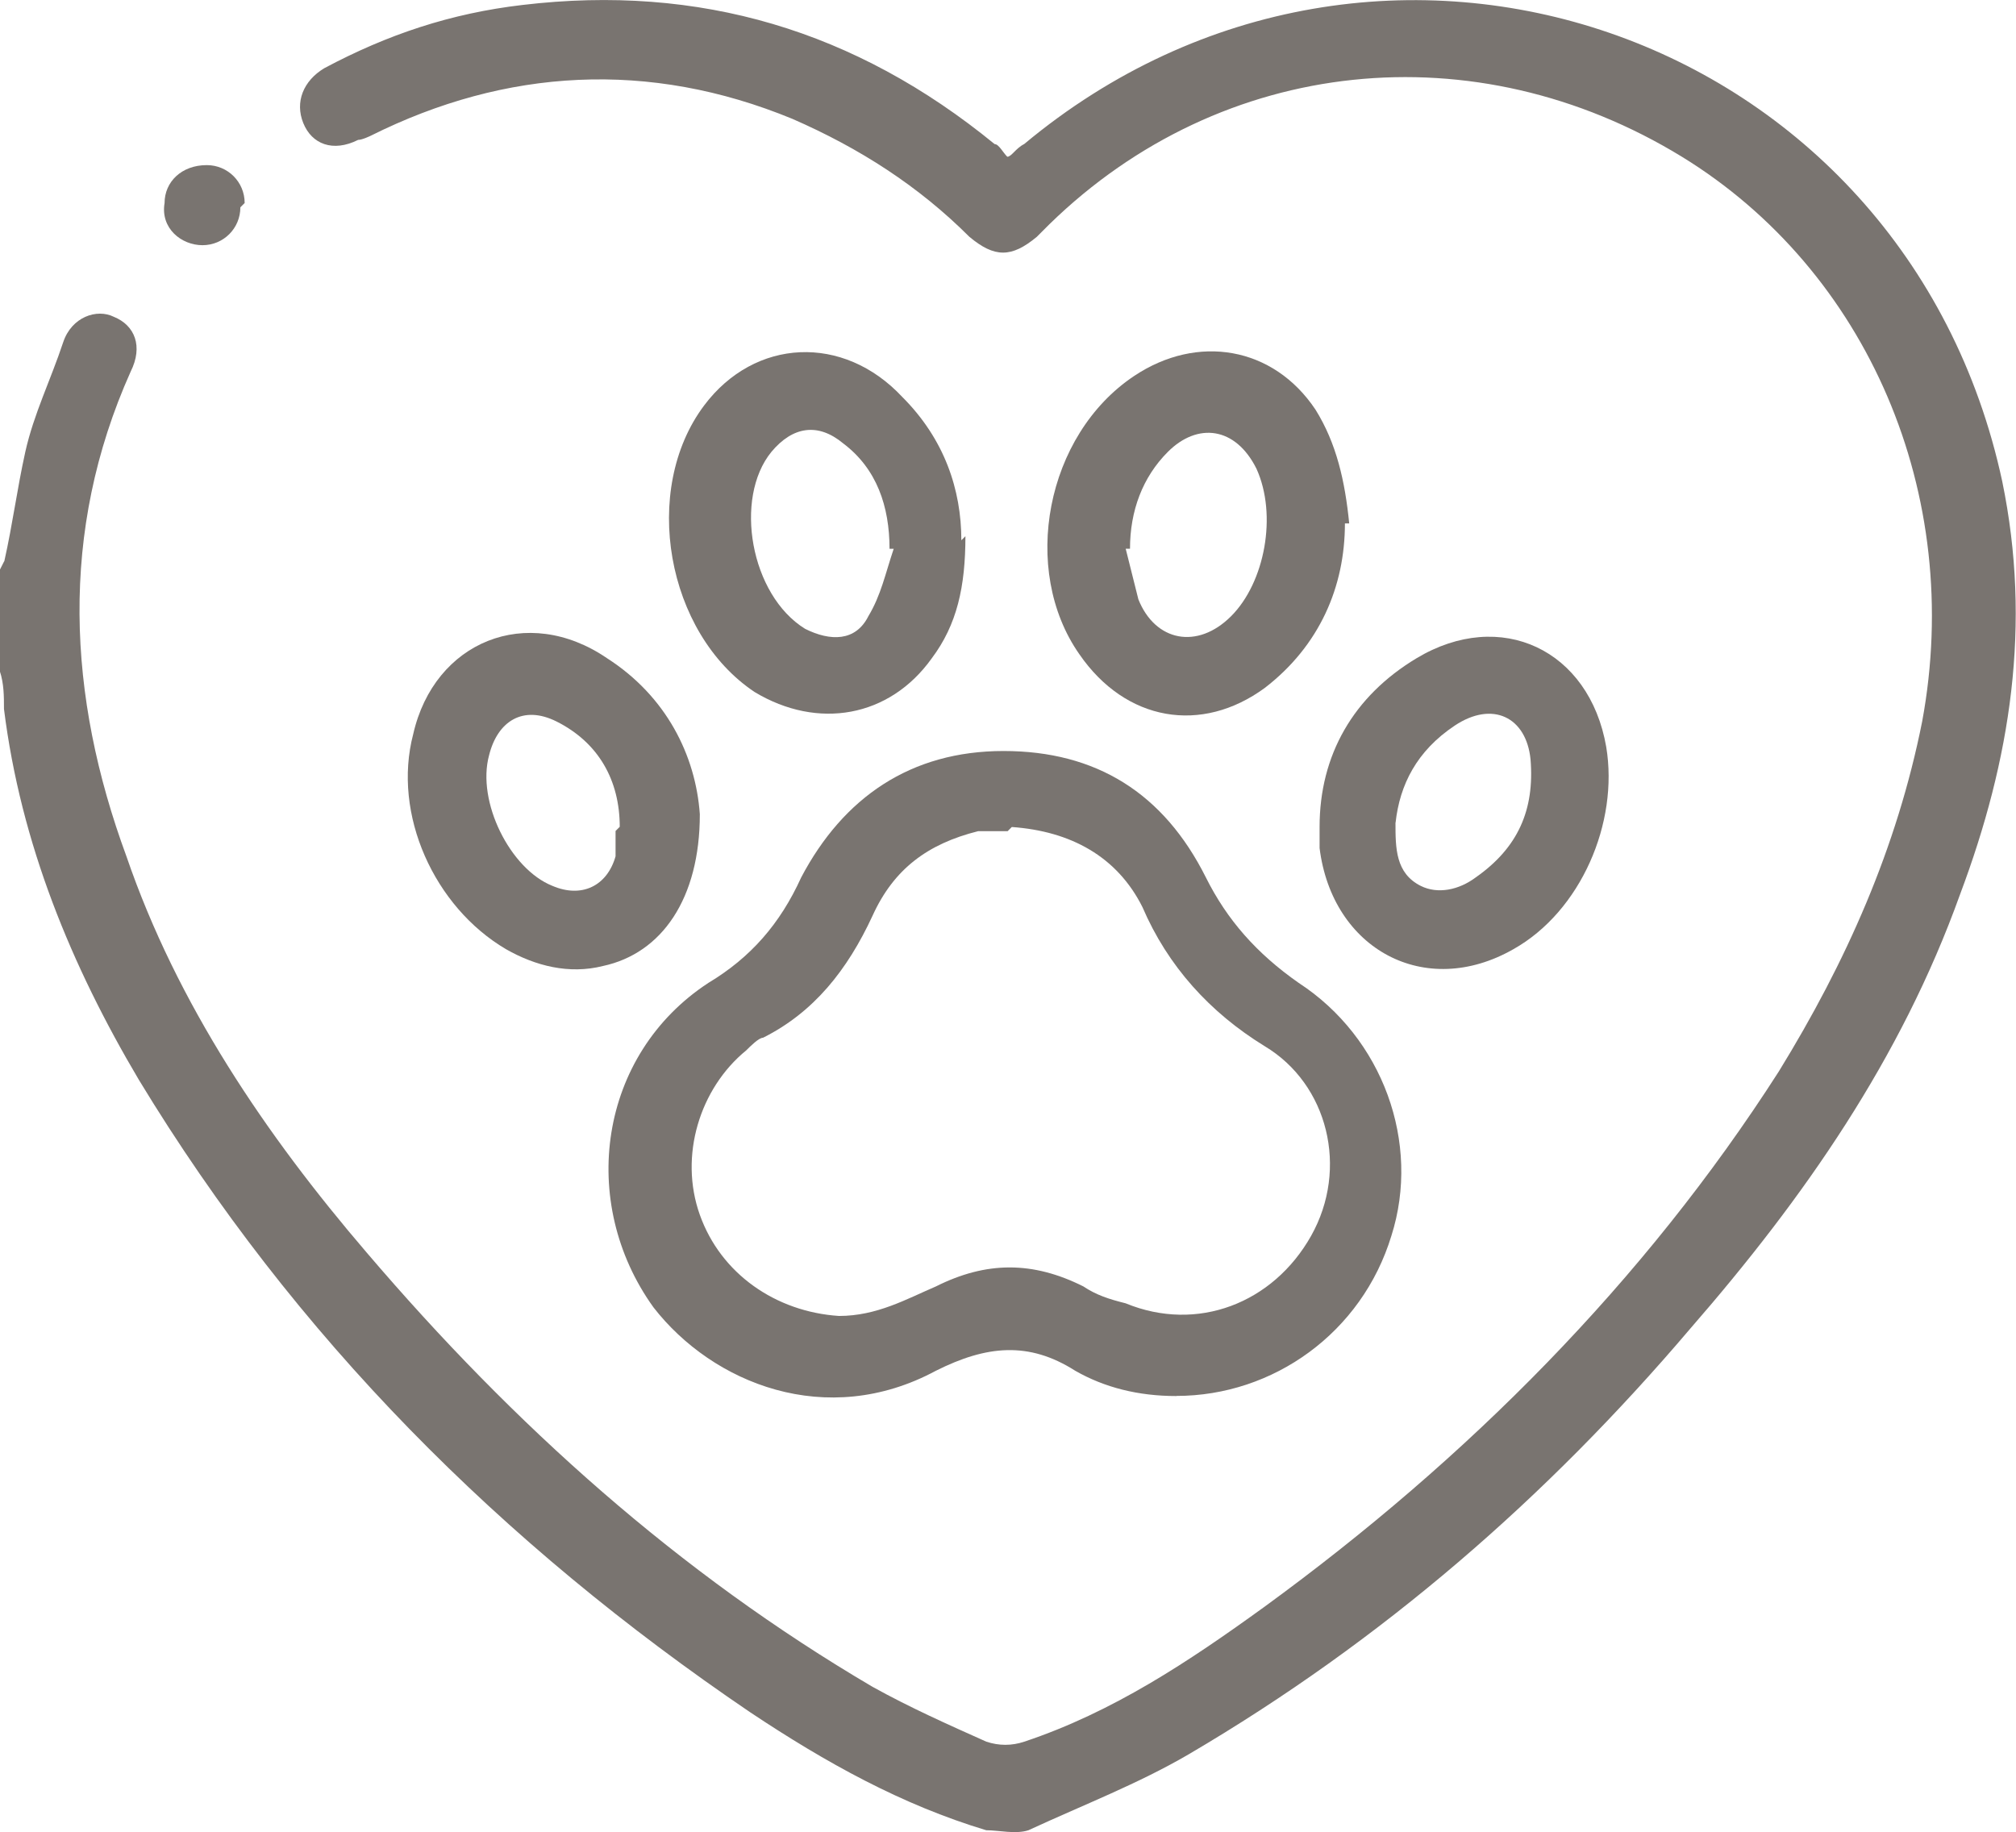 <svg xmlns="http://www.w3.org/2000/svg" xmlns:xlink="http://www.w3.org/1999/xlink" xmlns:xodm="http://www.corel.com/coreldraw/odm/2003" xml:space="preserve" width="59.458mm" height="54.039mm" style="shape-rendering:geometricPrecision; text-rendering:geometricPrecision; image-rendering:optimizeQuality; fill-rule:evenodd; clip-rule:evenodd" viewBox="0 0 183.01 166.33"> <defs>  <style type="text/css">       .fil0 {fill:#797470;fill-rule:nonzero}     </style> </defs> <g id="Capa_x0020_1">    <g id="_105553333267200">   <path class="fil0" d="M0.39 50.96c0.77,-3.44 1.15,-6.51 1.91,-9.95 0.77,-3.44 2.3,-6.51 3.44,-9.95 0.77,-2.3 3.06,-3.06 4.59,-2.3 1.91,0.77 2.68,2.68 1.53,4.98 -6.51,14.54 -5.74,29.47 -0.38,44.01 4.59,13.39 12.63,25.26 21.81,35.97 13.39,15.69 28.32,29.08 45.92,39.42 3.44,1.91 6.89,3.44 10.33,4.98 1.15,0.38 2.3,0.38 3.44,0 8.04,-2.68 14.93,-7.27 21.81,-12.25 18.37,-13.39 34.44,-29.47 46.69,-48.6 6.12,-9.95 10.72,-20.28 13.01,-31.76 3.83,-20.67 -4.98,-40.95 -21.81,-51.28 -18.75,-11.48 -41.71,-9.18 -57.41,6.12 0,0 -0.77,0.77 -1.15,1.15 -2.3,1.91 -3.83,1.91 -6.12,0 -4.59,-4.59 -9.95,-8.04 -16.07,-10.71 -13.01,-5.36 -26.02,-4.59 -38.27,1.53 0,0 -0.77,0.38 -1.15,0.38 -2.3,1.15 -4.21,0.38 -4.98,-1.53 -0.77,-1.91 0,-3.83 1.91,-4.98 5.74,-3.06 11.48,-4.98 17.99,-5.74 16.07,-1.91 30.23,2.3 42.86,12.63 0.38,0 0.76,0.77 1.15,1.15 0.38,0 0.77,-0.77 1.53,-1.15 32.15,-26.79 79.98,-10.33 88.79,30.62 2.68,13.01 0.77,25.26 -3.83,37.5 -5.36,14.93 -14.16,27.55 -24.49,39.42 -13.01,15.31 -27.94,28.32 -45.54,38.65 -4.59,2.68 -9.57,4.59 -14.54,6.89 -1.15,0.38 -2.68,0 -3.83,0 -7.65,-2.3 -14.54,-6.12 -21.43,-10.71 -22.58,-15.31 -41.33,-34.06 -55.49,-57.41 -6.12,-10.33 -10.72,-21.43 -12.25,-33.68 0,-1.15 0,-2.3 -0.38,-3.44 0,-3.06 0,-6.12 0,-9.18l0.39 -0.77 0 -0z"></path>   <path class="fil0" d="M106.78 126.74c-3.44,0 -6.51,-0.77 -9.18,-2.3 -4.21,-2.68 -8.04,-2.3 -12.63,0 -9.95,5.36 -20.28,1.15 -25.64,-5.74 -6.89,-9.57 -4.98,-22.96 4.98,-29.47 3.83,-2.3 6.51,-5.36 8.42,-9.57 3.83,-7.27 9.95,-11.48 18.37,-11.48 8.42,0 14.54,3.83 18.37,11.48 1.91,3.83 4.59,6.89 8.42,9.57 7.65,4.98 11.1,14.54 8.42,22.96 -2.68,8.8 -10.72,14.54 -19.52,14.54l-0 0 -0 0zm-15.31 -51.28c-0.77,0 -1.53,0 -2.68,0 -4.59,1.15 -7.65,3.44 -9.57,7.65 -2.3,4.98 -5.36,8.8 -9.95,11.1 -0.38,0 -1.15,0.77 -1.53,1.15 -4.21,3.44 -6.12,9.57 -4.21,14.93 1.91,5.36 6.89,8.8 12.63,9.18 3.44,0 6.12,-1.53 8.8,-2.68 4.59,-2.3 8.8,-2.3 13.39,0 1.15,0.77 2.3,1.15 3.83,1.53 6.51,2.68 13.39,0 16.84,-6.12 3.44,-6.12 1.53,-13.78 -4.21,-17.22 -4.98,-3.06 -8.8,-7.27 -11.1,-12.63 -2.3,-4.59 -6.51,-6.89 -11.86,-7.27l-0.38 0.38 0 0z"></path>   <path class="fil0" d="M87.64 48.67c0,4.59 -0.76,8.04 -3.06,11.1 -3.83,5.36 -10.33,6.51 -16.07,3.06 -8.04,-5.36 -10.33,-18.37 -4.59,-26.02 4.59,-6.12 12.63,-6.51 17.99,-0.77 3.83,3.83 5.36,8.42 5.36,13.01l0.38 -0.38 0 0zm-6.51 1.15c0,0 0,0 -0.38,0 0,-3.83 -1.15,-7.27 -4.21,-9.57 -2.3,-1.91 -4.59,-1.53 -6.51,0.77 -3.44,4.21 -1.91,13.01 3.06,16.07 2.3,1.15 4.59,1.15 5.74,-1.15 1.15,-1.91 1.53,-3.83 2.3,-6.12l-0 0 0 -0z"></path>   <path class="fil0" d="M122.09 47.52c0,5.74 -2.3,11.1 -7.27,14.93 -5.74,4.21 -12.63,3.06 -16.84,-3.06 -5.36,-7.65 -3.06,-19.9 4.98,-25.26 5.74,-3.83 12.63,-2.68 16.46,3.06 1.91,3.06 2.68,6.51 3.06,10.33l-0.38 0 0 -0zm-19.9 2.3c0.38,1.53 0.77,3.06 1.15,4.59 1.53,3.83 5.36,4.59 8.42,1.53 3.06,-3.06 4.21,-9.18 2.3,-13.39 -1.91,-3.83 -5.36,-4.21 -8.04,-1.53 -2.3,2.3 -3.44,5.36 -3.44,8.8l-0.38 0 -0 0z"></path>   <path class="fil0" d="M63.53 73.92c0,7.65 -3.44,12.63 -8.8,13.78 -3.06,0.77 -6.12,0 -8.8,-1.53 -6.51,-3.83 -10.33,-12.25 -8.42,-19.52 1.91,-8.42 10.33,-11.86 17.6,-6.89 5.36,3.44 8.04,8.8 8.42,14.16l-0 0 0 0zm-7.27 1.15c0,-4.21 -1.91,-7.65 -5.74,-9.57 -3.06,-1.53 -5.36,0 -6.12,3.06 -1.15,4.21 1.91,10.33 5.74,11.86 2.68,1.15 4.98,0 5.74,-2.68 0,-0.77 0,-1.53 0,-2.3l0.38 -0.38 -0 0z"></path>   <path class="fil0" d="M119.79 75.07c0,-6.51 3.06,-11.86 8.8,-15.31 7.65,-4.59 15.69,-0.77 17.22,8.04 1.15,6.89 -2.3,14.93 -8.42,18.37 -8.04,4.59 -16.46,0 -17.6,-9.18 0,-0.77 0,-1.15 0,-1.91l0 0 -0 -0zm6.89 -0.38c0,2.3 0,4.59 2.3,5.74 1.53,0.76 3.44,0.38 4.98,-0.77 3.83,-2.68 5.36,-6.12 4.98,-10.72 -0.38,-3.83 -3.44,-5.36 -6.89,-3.06 -3.44,2.3 -4.98,5.36 -5.36,8.8l-0 0 0 0z"></path>   <path class="fil0" d="M21.82 18.82c0,1.91 -1.53,3.44 -3.44,3.44 -1.91,0 -3.83,-1.53 -3.44,-3.83 0,-1.91 1.53,-3.44 3.83,-3.44 1.91,0 3.44,1.53 3.44,3.44l-0.38 0.38 -0 0z"></path>  </g> </g></svg>